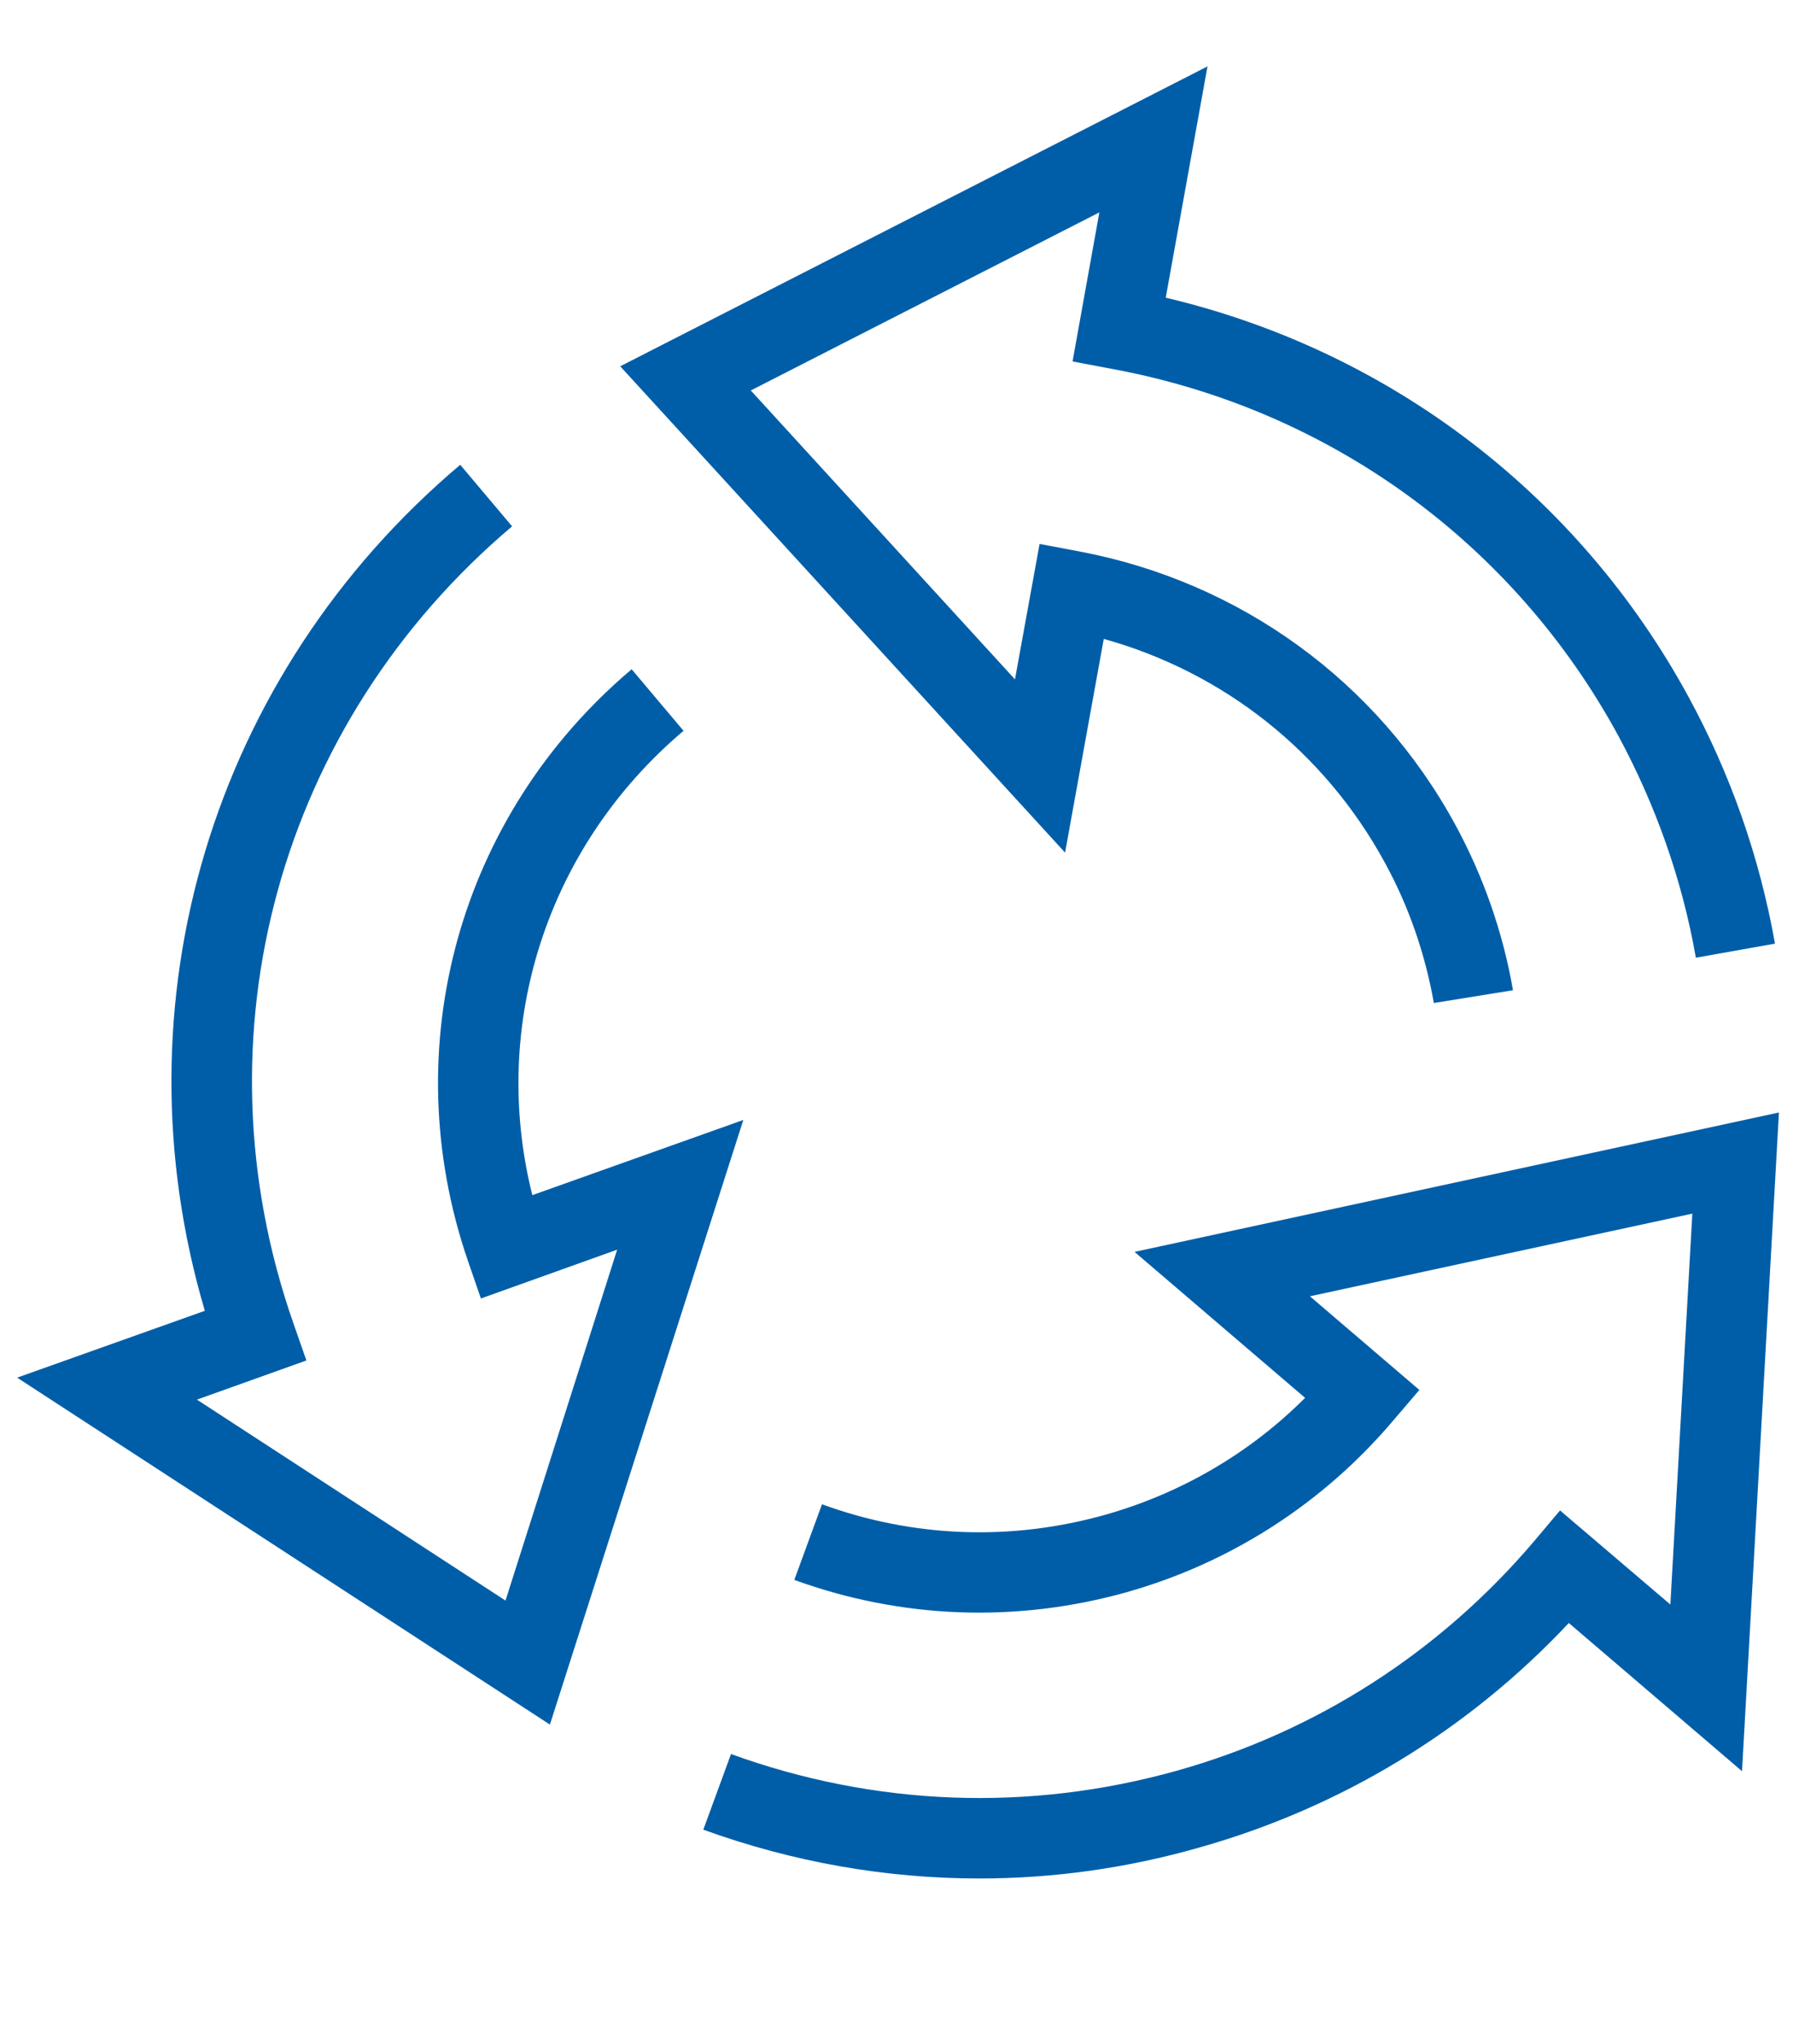 <?xml version="1.0" encoding="utf-8"?>
<!-- Generator: Adobe Illustrator 24.0.1, SVG Export Plug-In . SVG Version: 6.00 Build 0)  -->
<svg version="1.1" id="icons" xmlns="http://www.w3.org/2000/svg" xmlns:xlink="http://www.w3.org/1999/xlink" x="0px" y="0px"
	 viewBox="0 0 40.79 46.49" style="enable-background:new 0 0 40.79 46.49;" xml:space="preserve">
<style type="text/css">
	.st0{fill:#005EA8;}
</style>
<g>
	<g>
		<path class="st0" d="M32.62,22.81c-0.2-1.12-0.57-2.2-1.12-3.2c-1.37-2.51-3.66-4.32-6.39-5.08l-0.88,4.86L14.11,8.33l13.36-6.82
			l-0.95,5.26c5.08,1.2,9.39,4.47,11.9,9.09c0.95,1.75,1.61,3.63,1.96,5.6l-1.8,0.32c-0.31-1.77-0.91-3.46-1.76-5.04
			c-2.39-4.4-6.59-7.44-11.52-8.35l-0.9-0.17l0.61-3.39l-7.93,4.05l6.01,6.57l0.56-3.08l0.9,0.17c3.66,0.69,6.78,2.95,8.56,6.22
			c0.64,1.18,1.08,2.44,1.31,3.76L32.62,22.81z"/>
	</g>
	<g>
		<path class="st0" d="M22.28,42.72c-2.12,0-4.24-0.37-6.28-1.11l0.63-1.72c3.28,1.19,6.78,1.32,10.14,0.38
			c3.18-0.89,5.99-2.7,8.13-5.22l0.59-0.7L38,36.49l0.5-8.89l-8.7,1.88l2.49,2.13L31.7,32.3c-1.6,1.89-3.7,3.24-6.07,3.91
			c-2.5,0.7-5.11,0.61-7.56-0.28l0.63-1.72c2.08,0.76,4.3,0.84,6.44,0.24c1.73-0.49,3.29-1.4,4.55-2.66l-3.88-3.32l14.66-3.17
			l-0.84,14.98l-3.94-3.37c-2.29,2.44-5.18,4.2-8.42,5.11C25.62,42.49,23.95,42.72,22.28,42.72z"/>
	</g>
	<g>
		<path class="st0" d="M12.51,39.22L0.39,31.33l4.27-1.52c-2.07-7,0.16-14.47,5.81-19.24l1.18,1.4c-5.3,4.48-7.26,11.58-4.98,18.11
			l0.3,0.86l-2.49,0.89l7.02,4.57l2.54-7.98l-3.1,1.11l-0.3-0.87c-1.66-4.85-0.2-10.12,3.73-13.44l1.18,1.4
			c-3.11,2.63-4.41,6.69-3.44,10.56l4.8-1.71L12.51,39.22z"/>
	</g>
</g>
</svg>

